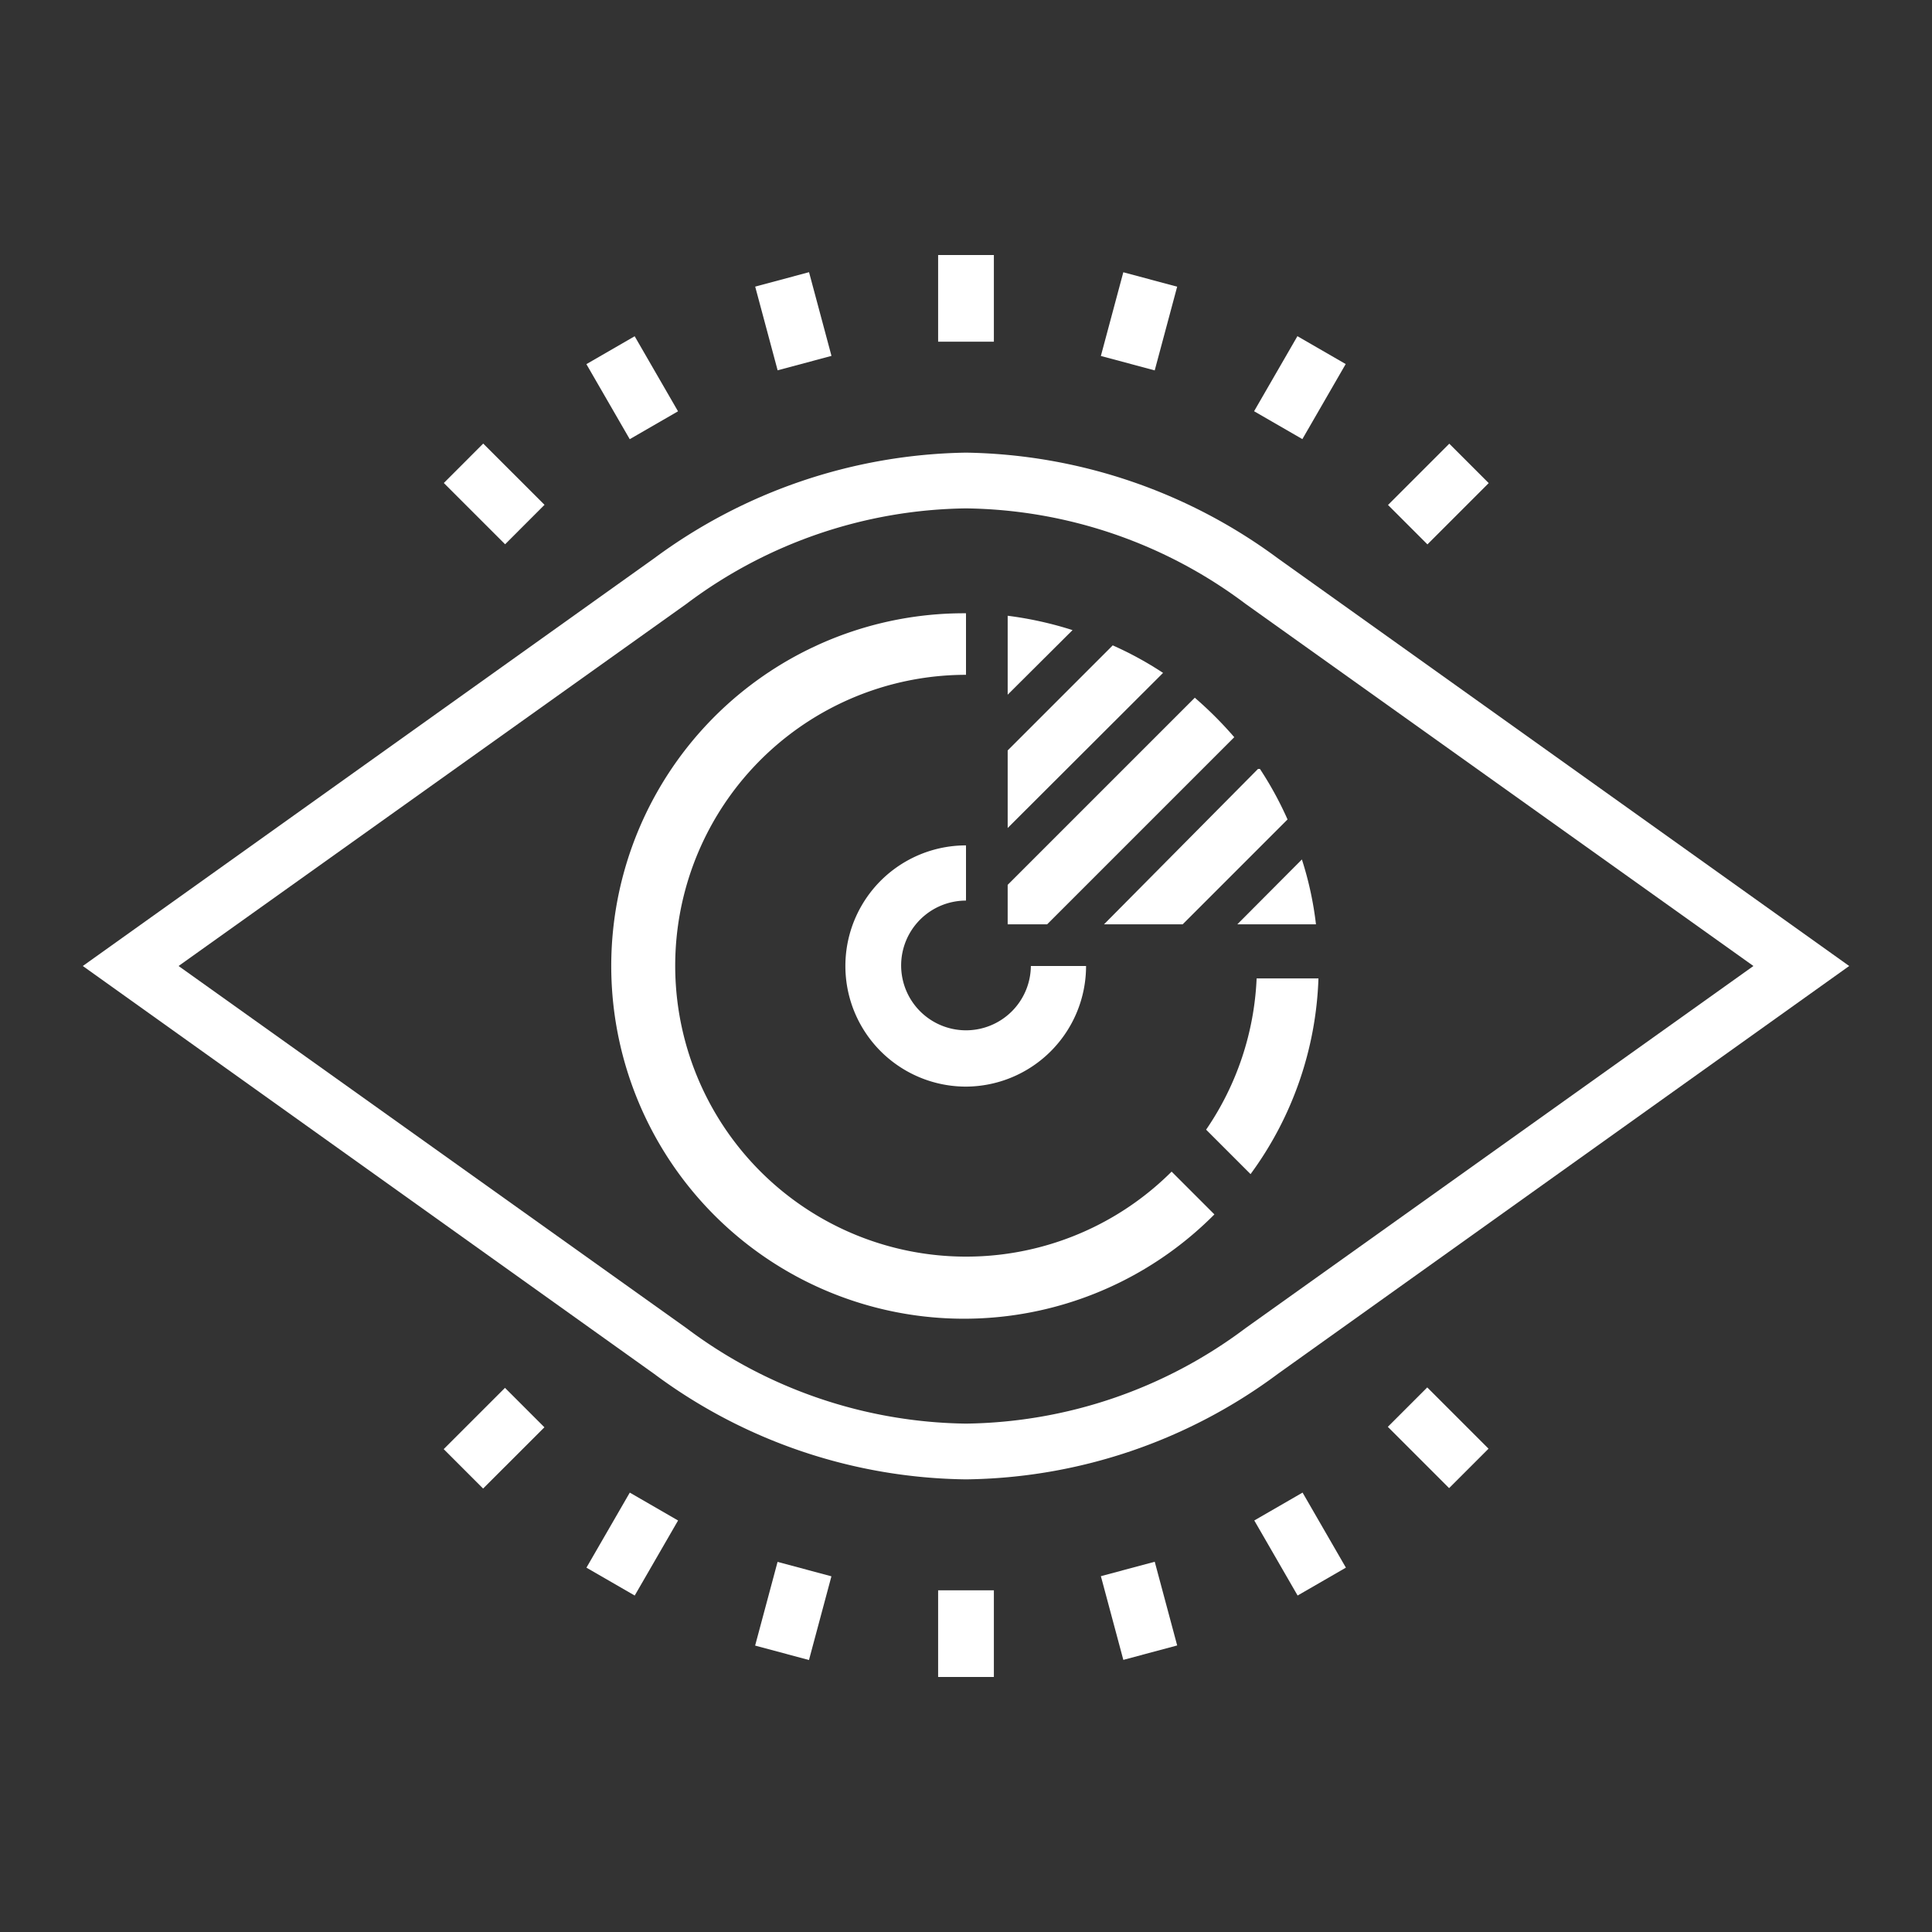 <svg id="Capa_1" data-name="Capa 1" xmlns="http://www.w3.org/2000/svg" viewBox="0 0 70 70"><rect x="0" y="0" width="70" height="70" fill="#333333" stroke="none"/><defs><style>.cls-1{fill:#fff;}</style></defs><title>icon_white</title><path class="cls-1" d="M35,53.6a19.29,19.29,0,0,1-11.31-3.83L3,35,23.7,20.23A19.49,19.49,0,0,1,35,16.4a19.49,19.49,0,0,1,11.3,3.83L67,35,46.31,49.77A19.29,19.29,0,0,1,35,53.6ZM6.47,35l18.4,13.12A17.21,17.21,0,0,0,35,51.58a17.21,17.21,0,0,0,10.13-3.46L63.53,35,45.13,21.88A17.19,17.19,0,0,0,35,18.42a17.19,17.19,0,0,0-10.13,3.46Z"/><path class="cls-1" d="M42.45,42.45a10.54,10.54,0,1,1-7.45-18V22.22A12.78,12.78,0,1,0,44,44Z"/><path class="cls-1" d="M47.77,35.45a12.68,12.68,0,0,1-2.46,7.09L43.7,40.93a10.49,10.49,0,0,0,1.83-5.48Z"/><path class="cls-1" d="M43.29,25.28l-6.78,6.78v1.43h1.43l6.78-6.78a13.79,13.79,0,0,0-1.43-1.43Z"/><path class="cls-1" d="M36.51,22.31v2.86l2.35-2.34a13.12,13.12,0,0,0-2.35-.52Z"/><path class="cls-1" d="M40.31,23.39l-3.8,3.8V30l5.63-5.62a12.63,12.63,0,0,0-1.83-1Z"/><path class="cls-1" d="M47.17,31.14l-2.34,2.35h2.85a12.29,12.29,0,0,0-.51-2.35Z"/><path class="cls-1" d="M45.58,27.86,40,33.49h2.85l3.8-3.8a12.63,12.63,0,0,0-1-1.83Z"/><path class="cls-1" d="M35,39.37a4.37,4.37,0,0,1,0-8.74v2A2.35,2.35,0,1,0,37.35,35h2A4.37,4.37,0,0,1,35,39.37Z"/><rect class="cls-1" x="33.99" y="9.24" width="2.02" height="3.14"/><rect class="cls-1" x="39.69" y="10.63" width="3.14" height="2.02" transform="translate(19.34 48.48) rotate(-74.99)"/><rect class="cls-1" x="45.53" y="13.04" width="3.14" height="2.02" transform="translate(11.38 47.81) rotate(-60)"/><rect class="cls-1" x="50.54" y="16.89" width="3.14" height="2.02" transform="translate(2.61 42.09) rotate(-45)"/><rect class="cls-1" x="27.73" y="10.07" width="2.02" height="3.14" transform="translate(-2.03 7.84) rotate(-15.01)"/><rect class="cls-1" x="21.9" y="12.48" width="2.02" height="3.14" transform="translate(-3.96 13.34) rotate(-30.01)"/><rect class="cls-1" x="16.89" y="16.33" width="2.02" height="3.14" transform="translate(-7.41 17.9) rotate(-45.01)"/><rect class="cls-1" x="33.99" y="57.62" width="2.02" height="3.14"/><rect class="cls-1" x="40.25" y="56.8" width="2.02" height="3.14" transform="translate(-13.7 12.67) rotate(-15.01)"/><rect class="cls-1" x="46.09" y="54.38" width="2.02" height="3.14" transform="translate(-21.66 31.04) rotate(-30)"/><rect class="cls-1" x="51.1" y="50.53" width="2.02" height="3.14" transform="translate(-21.58 52.1) rotate(-45)"/><rect class="cls-1" x="27.17" y="57.36" width="3.14" height="2.02" transform="translate(-35.08 71.01) rotate(-74.99)"/><rect class="cls-1" x="21.34" y="54.94" width="3.14" height="2.02" transform="translate(-37 47.8) rotate(-59.99)"/><rect class="cls-1" x="16.33" y="51.1" width="3.14" height="2.02" transform="translate(-31.6 27.91) rotate(-44.99)"/></svg>